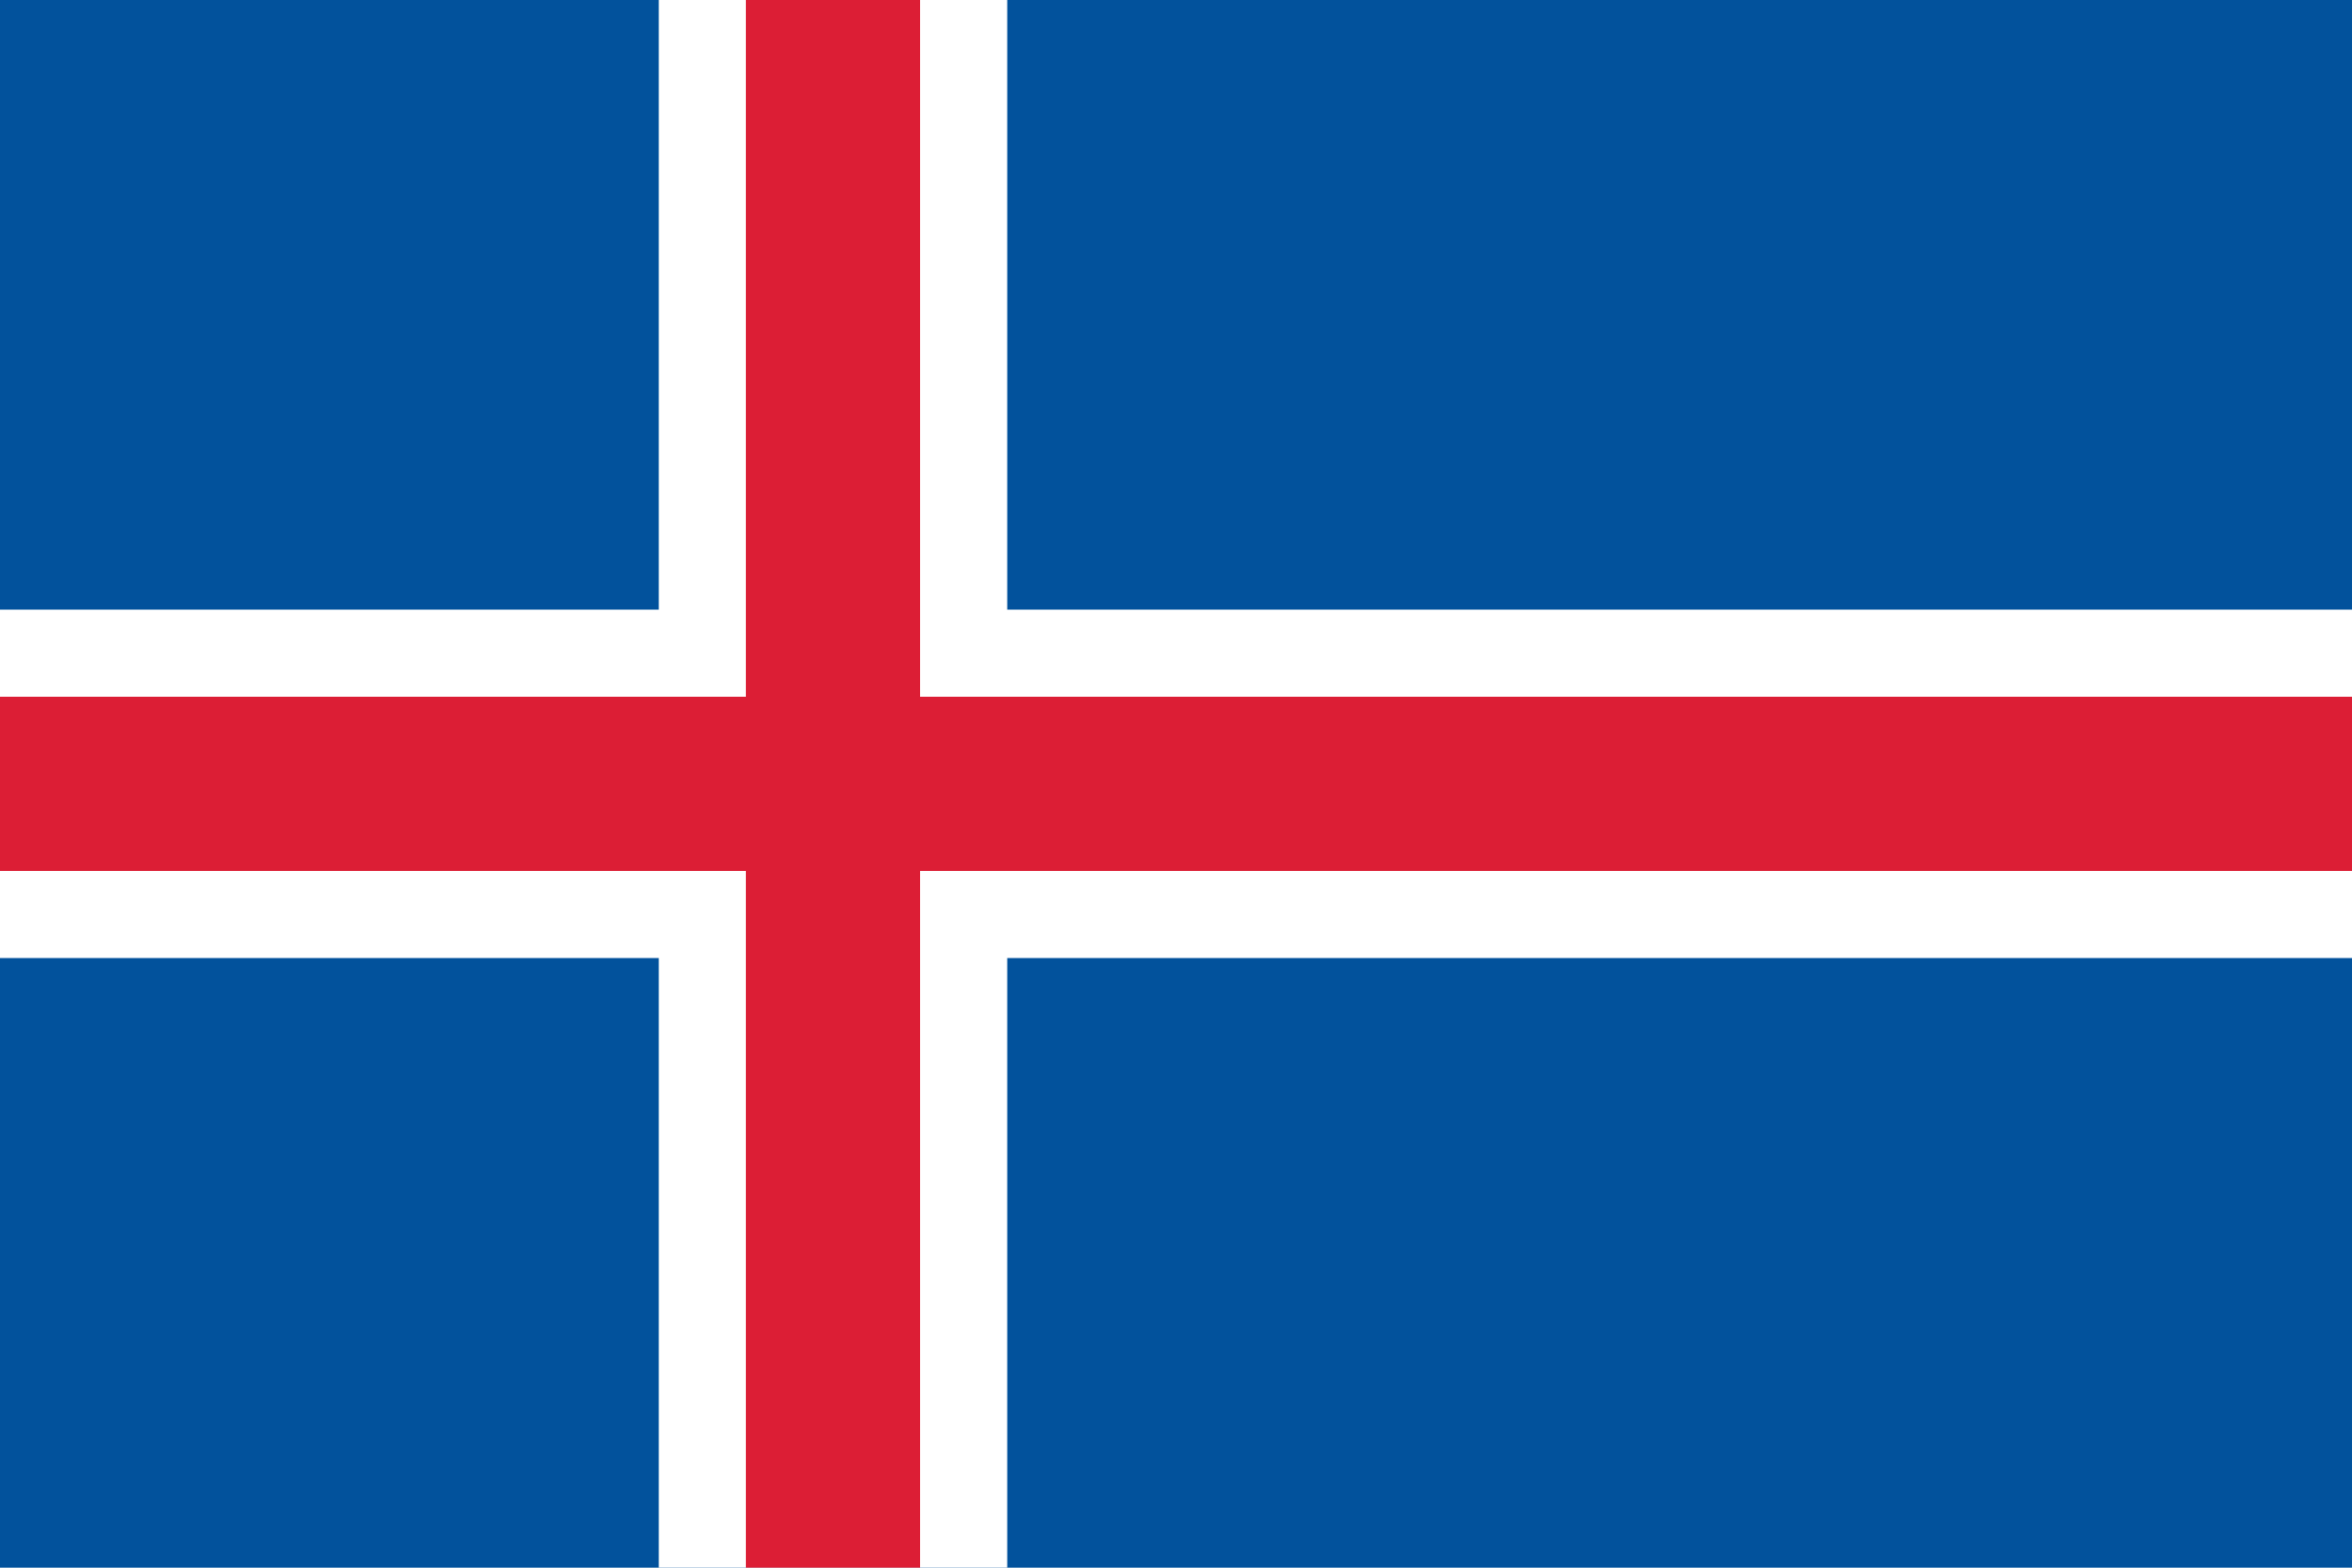 <?xml version="1.0" encoding="UTF-8"?>

<svg xmlns="http://www.w3.org/2000/svg" width="864" height="576" viewBox="0 0 864 576">
	<path d="M0,0H864V576H0" fill="#02529C"/>
	<path d="M242,0h128V576h-128M0,224H864v128H0" fill="#FFFFFF"/>
	<path d="M274,0h64V576h-64M0,256H864v64H0" fill="#DC1E35"/>
</svg>
